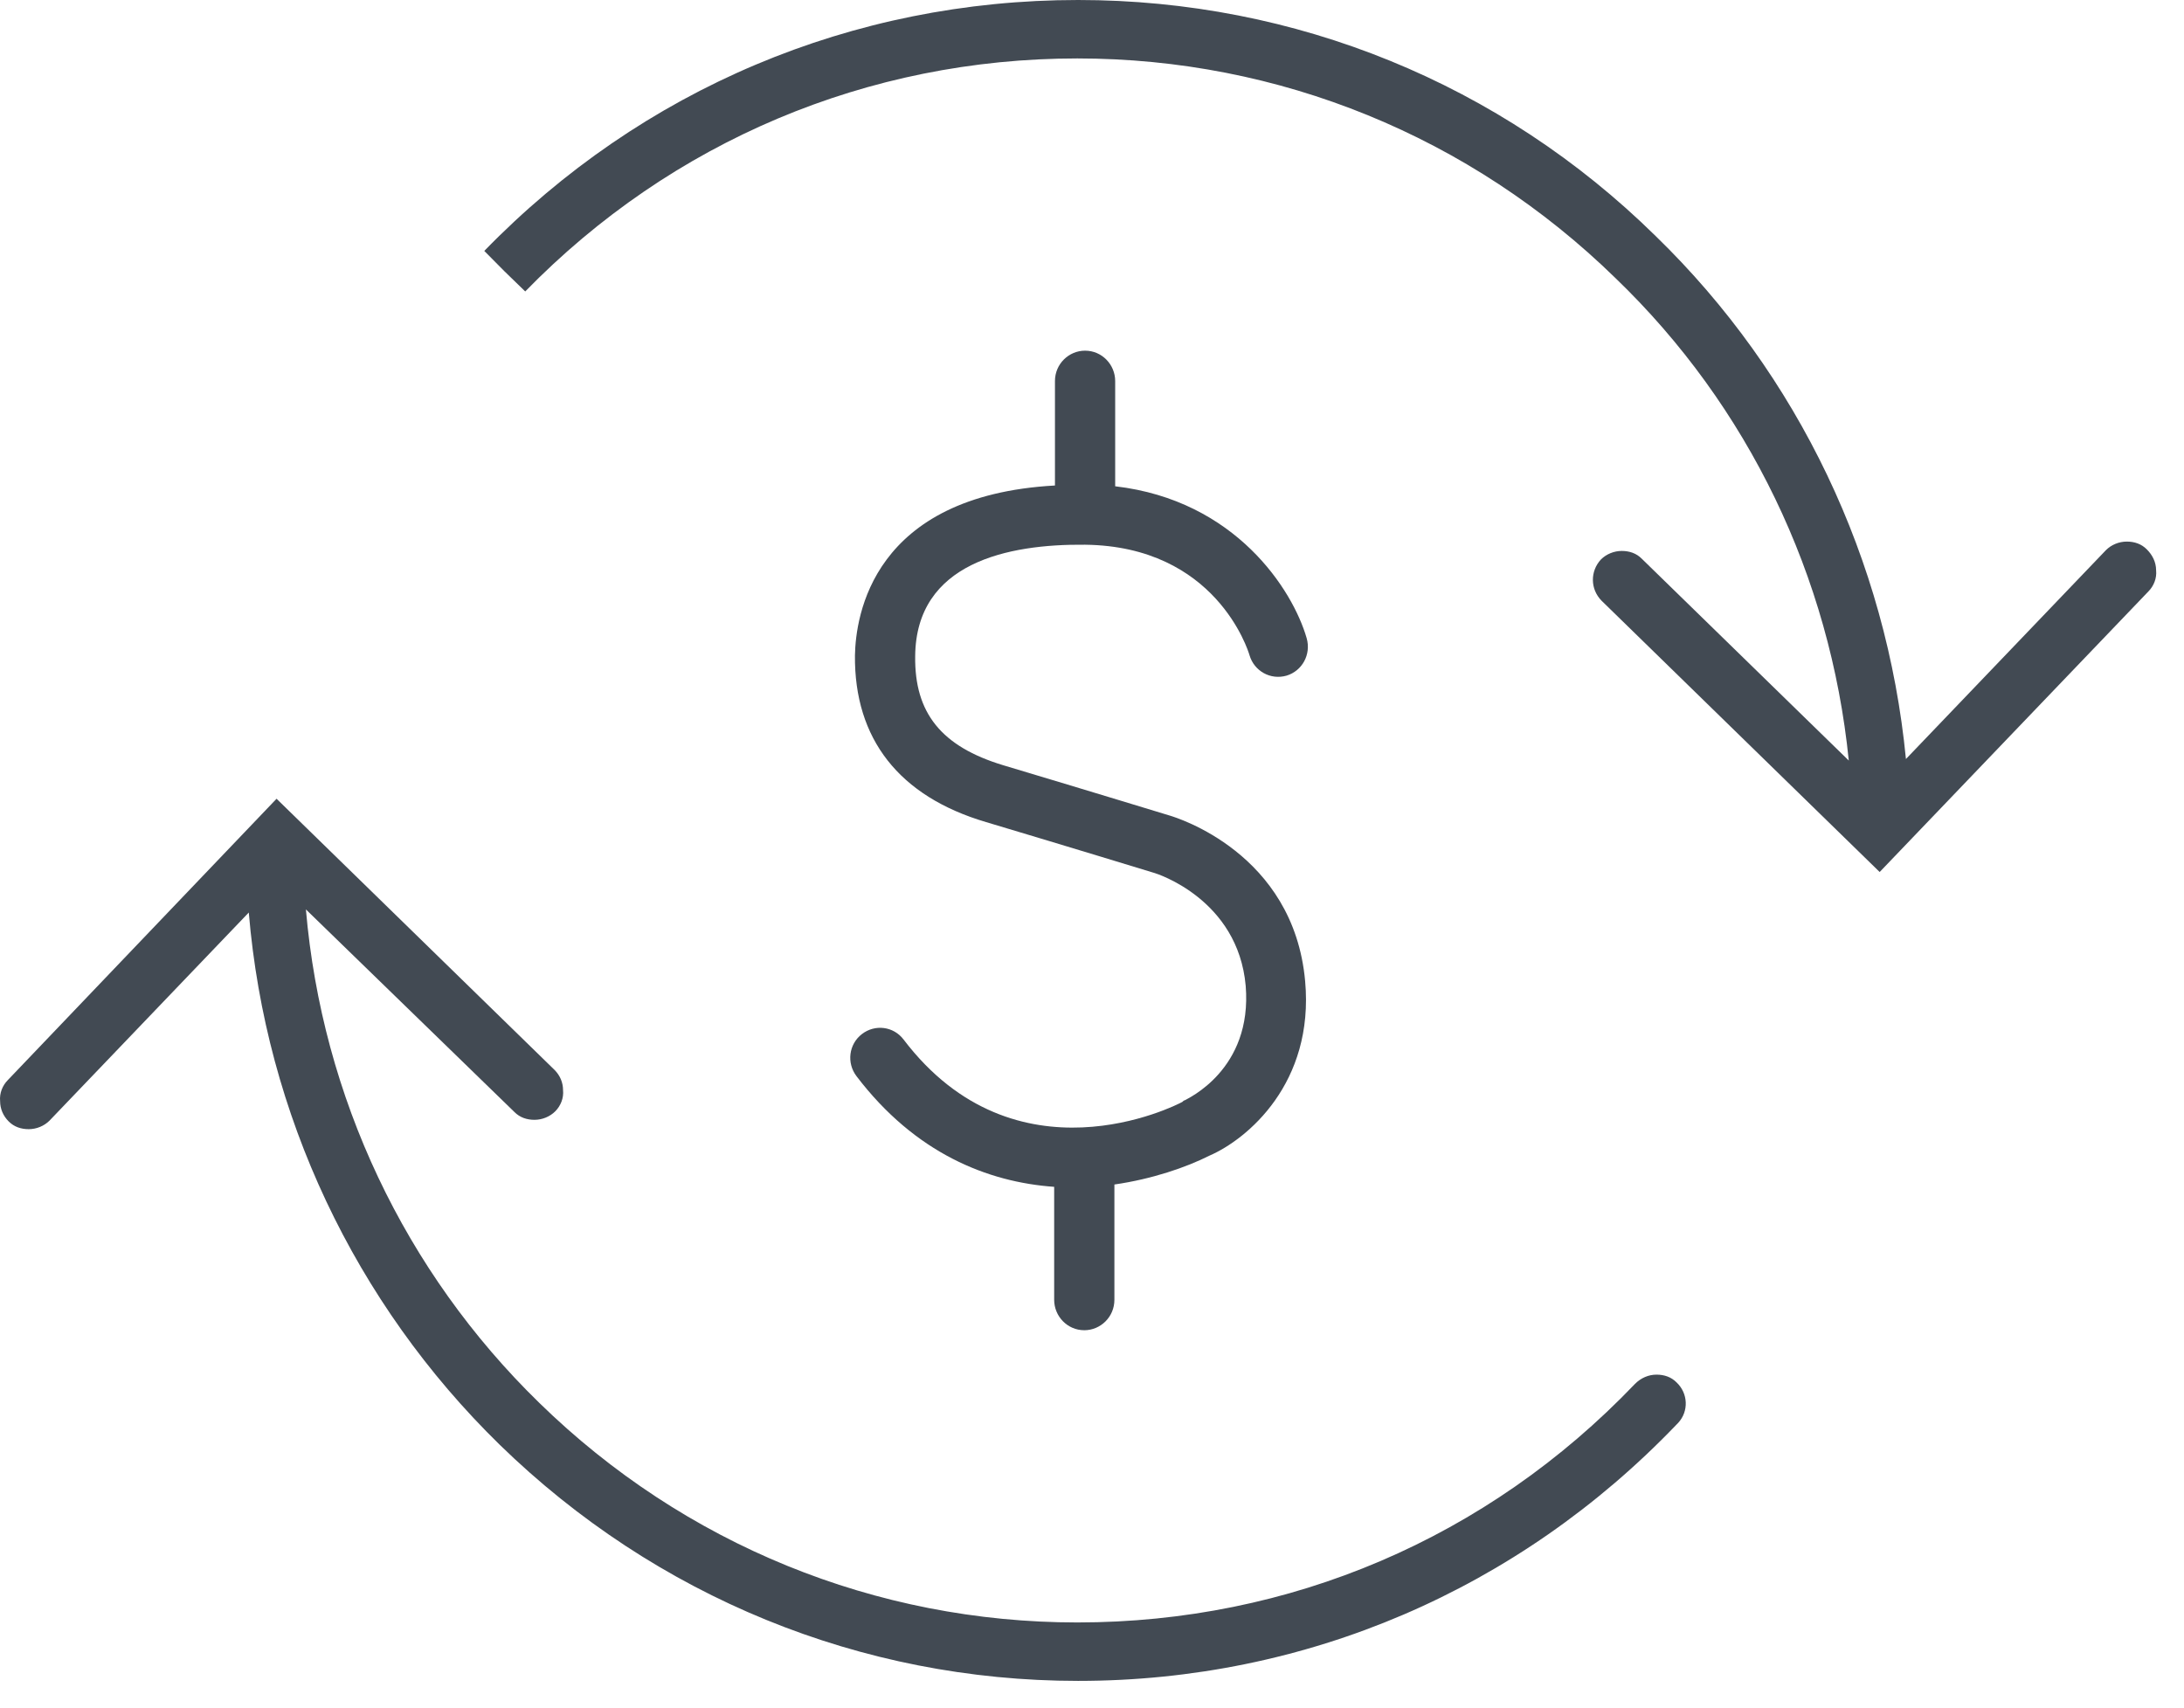 <svg width="78" height="61" viewBox="0 0 78 61" fill="none" xmlns="http://www.w3.org/2000/svg">
<path d="M76.673 19.62C76.48 19.425 76.232 19.341 75.956 19.341C75.68 19.341 75.404 19.453 75.211 19.648L68.069 27.106C67.379 20.009 64.235 13.386 59.133 8.432C53.59 2.978 46.254 0 38.504 0C30.451 0 22.922 3.173 17.296 8.961L18.013 9.685L18.758 10.408C23.997 5.037 31.003 2.087 38.476 2.087C45.675 2.087 52.514 4.87 57.699 9.935C62.442 14.499 65.366 20.594 66.028 27.161L58.636 19.954C58.444 19.759 58.195 19.675 57.919 19.675C57.644 19.675 57.368 19.787 57.175 19.981C56.789 20.399 56.789 21.039 57.202 21.456L67.131 31.141L76.728 21.122C76.921 20.928 77.032 20.649 77.004 20.371C77.004 20.065 76.866 19.814 76.673 19.62Z" fill="#424A53"/>
<path d="M42.31 39.295C42.282 39.295 42.255 39.323 42.227 39.351C41.979 39.49 36.27 42.384 32.271 37.124C31.913 36.651 31.251 36.568 30.782 36.929C30.313 37.291 30.23 37.959 30.589 38.432C32.685 41.187 35.277 42.217 37.649 42.384V46.419C37.649 47.004 38.118 47.505 38.725 47.505C39.304 47.505 39.8 47.032 39.8 46.419V42.301C41.152 42.106 42.365 41.688 43.193 41.271C44.544 40.687 46.943 38.683 46.612 35.037C46.199 30.445 41.979 29.193 41.814 29.137C41.814 29.137 38.807 28.219 35.829 27.328C33.623 26.66 32.657 25.464 32.685 23.432C32.713 20.093 35.995 19.425 38.752 19.453C43.413 19.508 44.572 23.21 44.627 23.404C44.792 23.961 45.371 24.295 45.95 24.128C46.502 23.961 46.833 23.377 46.667 22.792C46.171 21.067 44.13 17.866 39.828 17.366V13.608C39.828 13.024 39.359 12.523 38.752 12.523C38.173 12.523 37.677 12.996 37.677 13.608V17.338C31.141 17.699 30.561 22.013 30.534 23.404C30.506 26.382 32.106 28.442 35.222 29.36C38.201 30.25 41.207 31.169 41.207 31.169C41.317 31.197 44.213 32.115 44.489 35.204C44.737 38.21 42.393 39.239 42.31 39.295Z" fill="#424A53"/>
<path d="M59.161 49.091C58.885 49.091 58.609 49.202 58.389 49.425C53.121 54.935 46.061 57.941 38.477 57.941C31.279 57.941 24.439 55.158 19.254 50.093C14.456 45.417 11.505 39.184 10.925 32.477L18.372 39.712C18.565 39.907 18.813 39.991 19.089 39.991C19.364 39.991 19.64 39.879 19.833 39.685C20.026 39.49 20.137 39.212 20.109 38.933C20.109 38.655 19.999 38.404 19.806 38.21L9.877 28.525L0.28 38.571C0.087 38.766 -0.023 39.044 0.004 39.323C0.004 39.601 0.115 39.852 0.308 40.046C0.501 40.241 0.749 40.325 1.025 40.325C1.3 40.325 1.576 40.213 1.769 40.019L8.885 32.588C9.491 39.796 12.663 46.531 17.848 51.596C23.419 57.022 30.755 60.028 38.504 60.028C46.64 60.028 54.224 56.772 59.878 50.872L59.933 50.816C60.319 50.399 60.291 49.759 59.878 49.369C59.685 49.174 59.437 49.091 59.161 49.091Z" fill="#424A53"/>
</svg>

